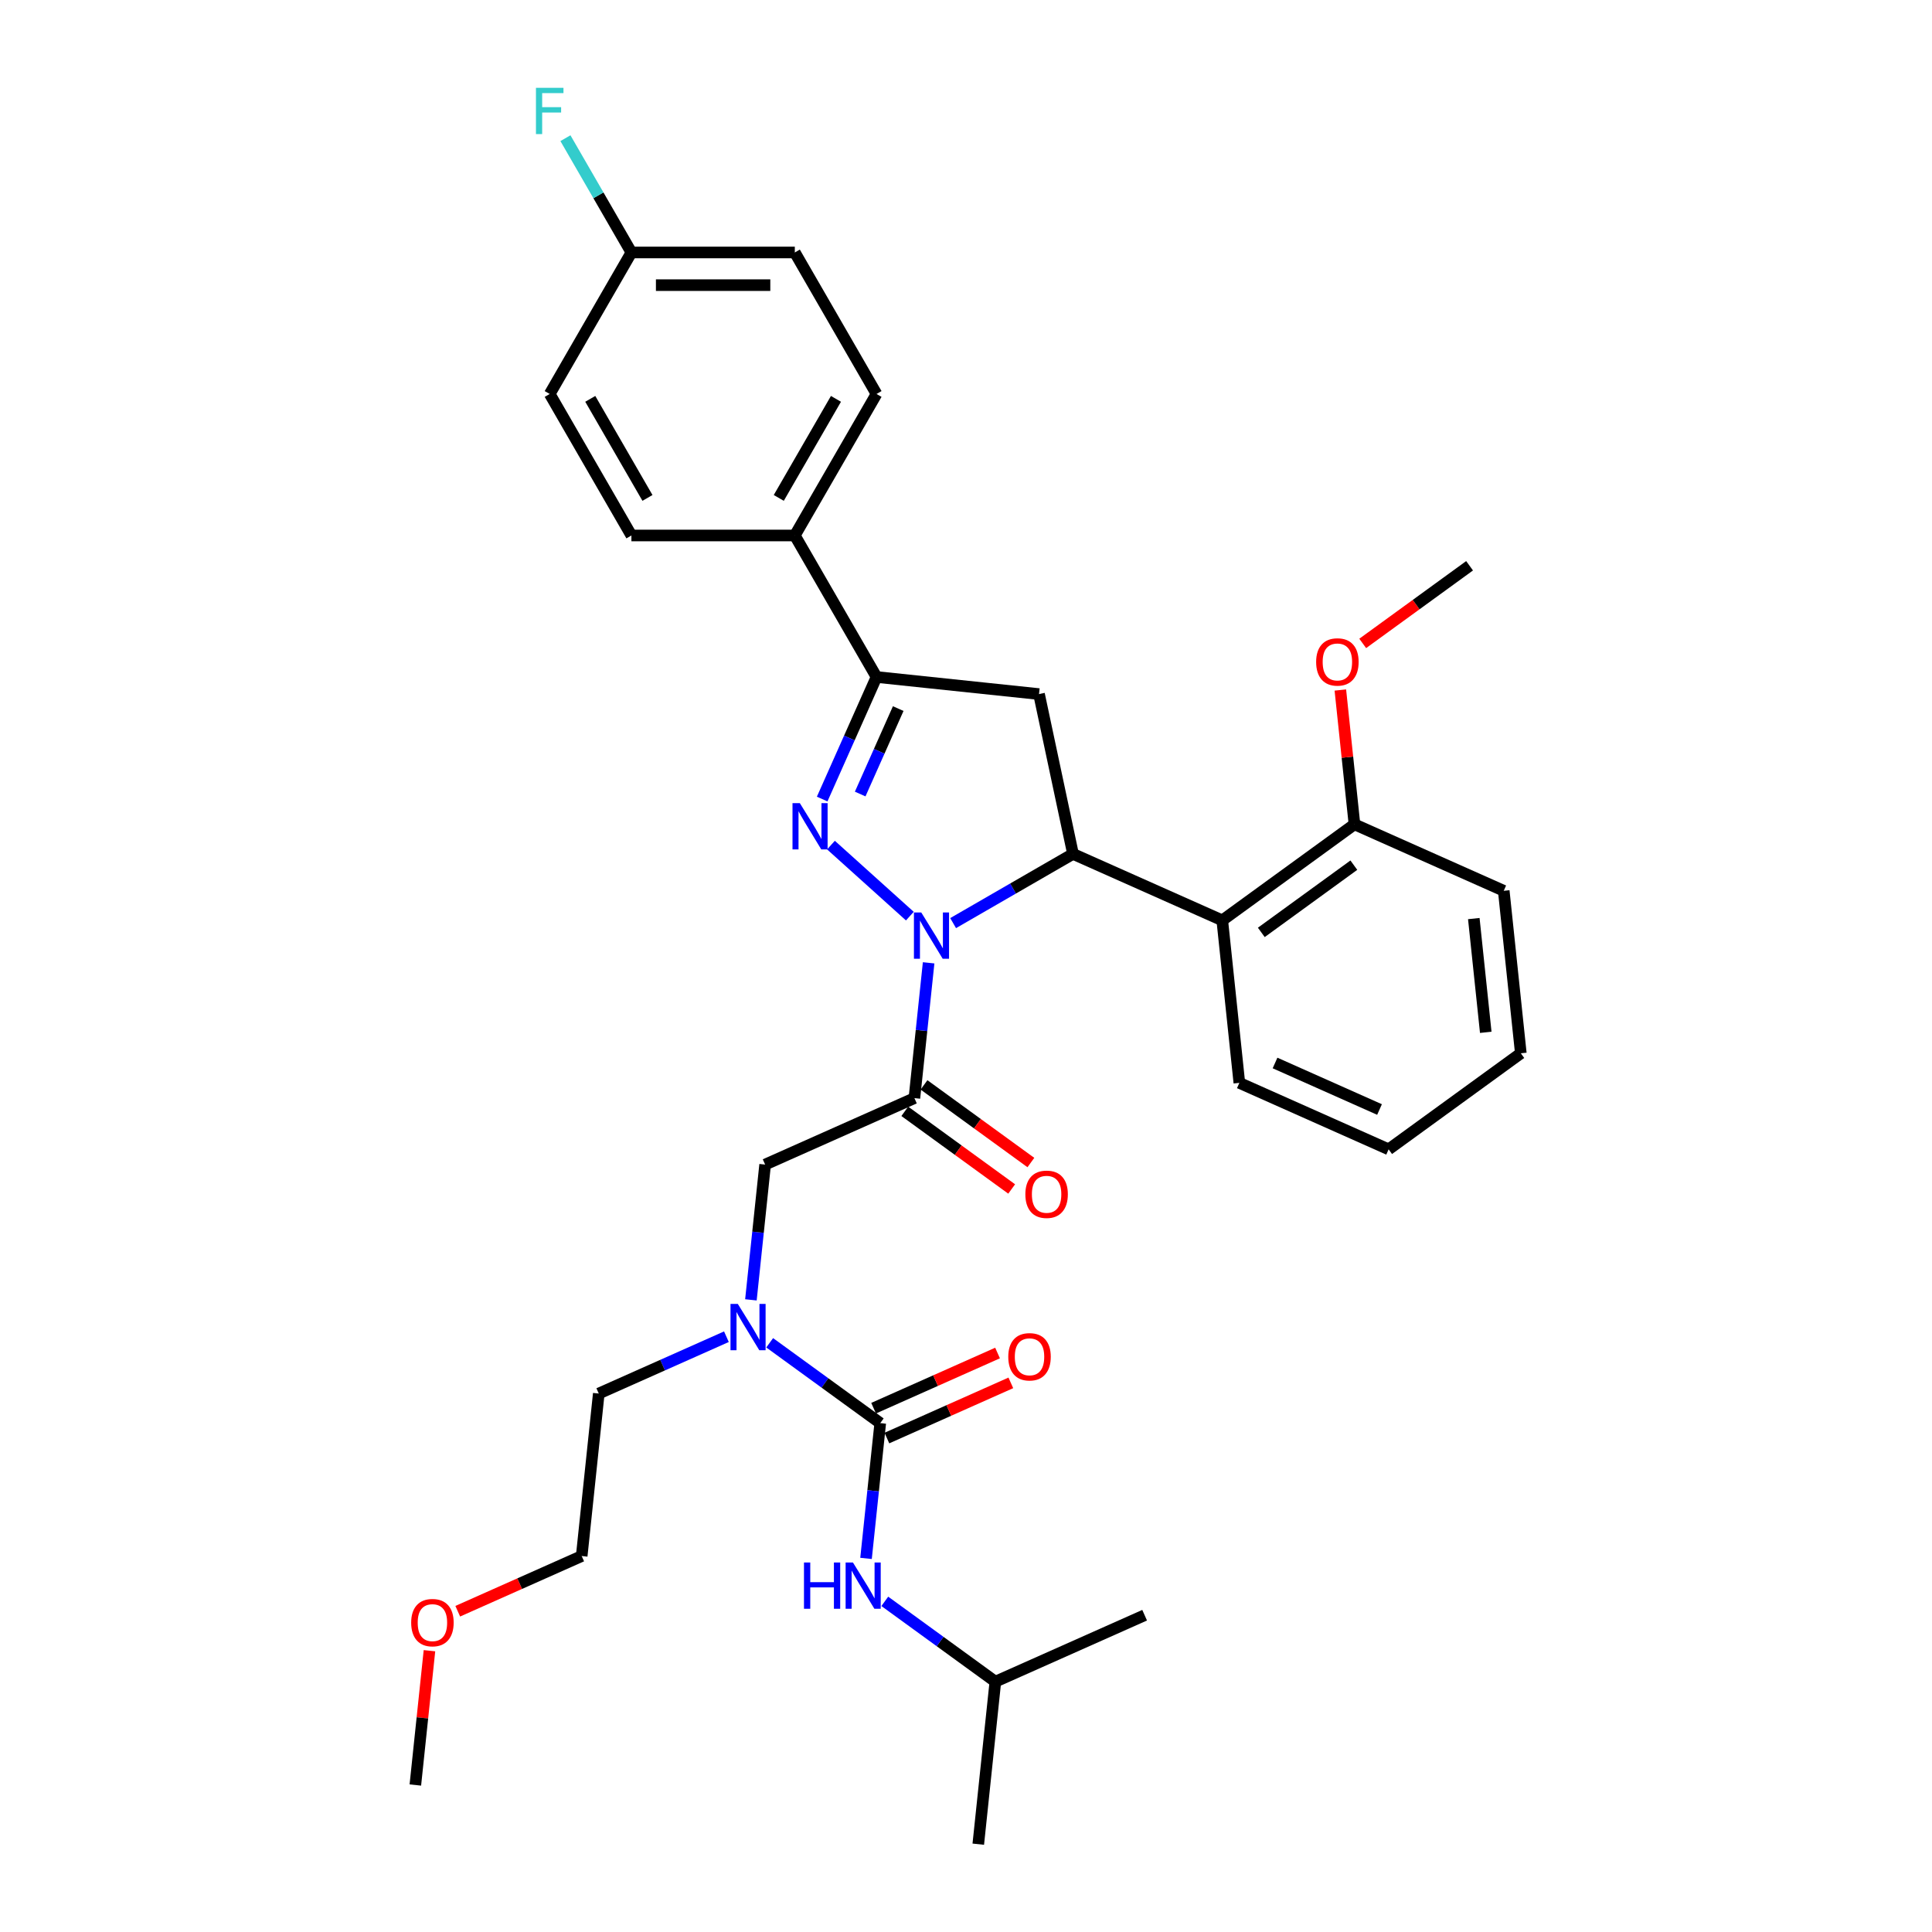 <?xml version='1.0' encoding='iso-8859-1'?>
<svg version='1.1' baseProfile='full'
              xmlns='http://www.w3.org/2000/svg'
                      xmlns:rdkit='http://www.rdkit.org/xml'
                      xmlns:xlink='http://www.w3.org/1999/xlink'
                  xml:space='preserve'
width='1000px' height='1000px' viewBox='0 0 1000 1000'>
<!-- END OF HEADER -->
<rect style='opacity:1.0;fill:#FFFFFF;stroke:none' width='1000' height='1000' x='0' y='0'> </rect>
<path class='bond-0' d='M 375.992,691.88 L 342.959,706.587' style='fill:none;fill-rule:evenodd;stroke:#0000FF;stroke-width:6px;stroke-linecap:butt;stroke-linejoin:miter;stroke-opacity:1' />
<path class='bond-0' d='M 342.959,706.587 L 309.926,721.294' style='fill:none;fill-rule:evenodd;stroke:#000000;stroke-width:6px;stroke-linecap:butt;stroke-linejoin:miter;stroke-opacity:1' />
<path class='bond-1' d='M 388.671,672.804 L 392.351,637.793' style='fill:none;fill-rule:evenodd;stroke:#0000FF;stroke-width:6px;stroke-linecap:butt;stroke-linejoin:miter;stroke-opacity:1' />
<path class='bond-1' d='M 392.351,637.793 L 396.031,602.781' style='fill:none;fill-rule:evenodd;stroke:#000000;stroke-width:6px;stroke-linecap:butt;stroke-linejoin:miter;stroke-opacity:1' />
<path class='bond-2' d='M 398.388,695.03 L 427.001,715.818' style='fill:none;fill-rule:evenodd;stroke:#0000FF;stroke-width:6px;stroke-linecap:butt;stroke-linejoin:miter;stroke-opacity:1' />
<path class='bond-2' d='M 427.001,715.818 L 455.614,736.607' style='fill:none;fill-rule:evenodd;stroke:#000000;stroke-width:6px;stroke-linecap:butt;stroke-linejoin:miter;stroke-opacity:1' />
<path class='bond-3' d='M 515.197,870.433 L 506.356,954.545' style='fill:none;fill-rule:evenodd;stroke:#000000;stroke-width:6px;stroke-linecap:butt;stroke-linejoin:miter;stroke-opacity:1' />
<path class='bond-4' d='M 515.197,870.433 L 592.461,836.032' style='fill:none;fill-rule:evenodd;stroke:#000000;stroke-width:6px;stroke-linecap:butt;stroke-linejoin:miter;stroke-opacity:1' />
<path class='bond-5' d='M 515.197,870.433 L 486.584,849.644' style='fill:none;fill-rule:evenodd;stroke:#000000;stroke-width:6px;stroke-linecap:butt;stroke-linejoin:miter;stroke-opacity:1' />
<path class='bond-5' d='M 486.584,849.644 L 457.971,828.856' style='fill:none;fill-rule:evenodd;stroke:#0000FF;stroke-width:6px;stroke-linecap:butt;stroke-linejoin:miter;stroke-opacity:1' />
<path class='bond-6' d='M 468.324,575.223 L 495.981,595.317' style='fill:none;fill-rule:evenodd;stroke:#000000;stroke-width:6px;stroke-linecap:butt;stroke-linejoin:miter;stroke-opacity:1' />
<path class='bond-6' d='M 495.981,595.317 L 523.638,615.412' style='fill:none;fill-rule:evenodd;stroke:#FF0000;stroke-width:6px;stroke-linecap:butt;stroke-linejoin:miter;stroke-opacity:1' />
<path class='bond-6' d='M 478.266,561.539 L 505.924,581.633' style='fill:none;fill-rule:evenodd;stroke:#000000;stroke-width:6px;stroke-linecap:butt;stroke-linejoin:miter;stroke-opacity:1' />
<path class='bond-6' d='M 505.924,581.633 L 533.581,601.727' style='fill:none;fill-rule:evenodd;stroke:#FF0000;stroke-width:6px;stroke-linecap:butt;stroke-linejoin:miter;stroke-opacity:1' />
<path class='bond-7' d='M 473.295,568.381 L 396.031,602.781' style='fill:none;fill-rule:evenodd;stroke:#000000;stroke-width:6px;stroke-linecap:butt;stroke-linejoin:miter;stroke-opacity:1' />
<path class='bond-8' d='M 473.295,568.381 L 476.975,533.37' style='fill:none;fill-rule:evenodd;stroke:#000000;stroke-width:6px;stroke-linecap:butt;stroke-linejoin:miter;stroke-opacity:1' />
<path class='bond-8' d='M 476.975,533.37 L 480.655,498.358' style='fill:none;fill-rule:evenodd;stroke:#0000FF;stroke-width:6px;stroke-linecap:butt;stroke-linejoin:miter;stroke-opacity:1' />
<path class='bond-9' d='M 455.614,736.607 L 451.934,771.618' style='fill:none;fill-rule:evenodd;stroke:#000000;stroke-width:6px;stroke-linecap:butt;stroke-linejoin:miter;stroke-opacity:1' />
<path class='bond-9' d='M 451.934,771.618 L 448.254,806.629' style='fill:none;fill-rule:evenodd;stroke:#0000FF;stroke-width:6px;stroke-linecap:butt;stroke-linejoin:miter;stroke-opacity:1' />
<path class='bond-10' d='M 459.054,744.333 L 491.131,730.052' style='fill:none;fill-rule:evenodd;stroke:#000000;stroke-width:6px;stroke-linecap:butt;stroke-linejoin:miter;stroke-opacity:1' />
<path class='bond-10' d='M 491.131,730.052 L 523.209,715.77' style='fill:none;fill-rule:evenodd;stroke:#FF0000;stroke-width:6px;stroke-linecap:butt;stroke-linejoin:miter;stroke-opacity:1' />
<path class='bond-10' d='M 452.174,728.88 L 484.251,714.599' style='fill:none;fill-rule:evenodd;stroke:#000000;stroke-width:6px;stroke-linecap:butt;stroke-linejoin:miter;stroke-opacity:1' />
<path class='bond-10' d='M 484.251,714.599 L 516.329,700.317' style='fill:none;fill-rule:evenodd;stroke:#FF0000;stroke-width:6px;stroke-linecap:butt;stroke-linejoin:miter;stroke-opacity:1' />
<path class='bond-11' d='M 236.93,833.971 L 269.008,819.689' style='fill:none;fill-rule:evenodd;stroke:#FF0000;stroke-width:6px;stroke-linecap:butt;stroke-linejoin:miter;stroke-opacity:1' />
<path class='bond-11' d='M 269.008,819.689 L 301.085,805.407' style='fill:none;fill-rule:evenodd;stroke:#000000;stroke-width:6px;stroke-linecap:butt;stroke-linejoin:miter;stroke-opacity:1' />
<path class='bond-12' d='M 222.287,854.406 L 218.634,889.163' style='fill:none;fill-rule:evenodd;stroke:#FF0000;stroke-width:6px;stroke-linecap:butt;stroke-linejoin:miter;stroke-opacity:1' />
<path class='bond-12' d='M 218.634,889.163 L 214.981,923.921' style='fill:none;fill-rule:evenodd;stroke:#000000;stroke-width:6px;stroke-linecap:butt;stroke-linejoin:miter;stroke-opacity:1' />
<path class='bond-13' d='M 309.926,721.294 L 301.085,805.407' style='fill:none;fill-rule:evenodd;stroke:#000000;stroke-width:6px;stroke-linecap:butt;stroke-linejoin:miter;stroke-opacity:1' />
<path class='bond-14' d='M 493.334,477.803 L 524.357,459.891' style='fill:none;fill-rule:evenodd;stroke:#0000FF;stroke-width:6px;stroke-linecap:butt;stroke-linejoin:miter;stroke-opacity:1' />
<path class='bond-14' d='M 524.357,459.891 L 555.381,441.98' style='fill:none;fill-rule:evenodd;stroke:#000000;stroke-width:6px;stroke-linecap:butt;stroke-linejoin:miter;stroke-opacity:1' />
<path class='bond-15' d='M 470.938,474.185 L 430.105,437.419' style='fill:none;fill-rule:evenodd;stroke:#0000FF;stroke-width:6px;stroke-linecap:butt;stroke-linejoin:miter;stroke-opacity:1' />
<path class='bond-16' d='M 453.684,350.411 L 411.396,277.166' style='fill:none;fill-rule:evenodd;stroke:#000000;stroke-width:6px;stroke-linecap:butt;stroke-linejoin:miter;stroke-opacity:1' />
<path class='bond-17' d='M 453.684,350.411 L 537.797,359.252' style='fill:none;fill-rule:evenodd;stroke:#000000;stroke-width:6px;stroke-linecap:butt;stroke-linejoin:miter;stroke-opacity:1' />
<path class='bond-18' d='M 453.684,350.411 L 439.62,381.998' style='fill:none;fill-rule:evenodd;stroke:#000000;stroke-width:6px;stroke-linecap:butt;stroke-linejoin:miter;stroke-opacity:1' />
<path class='bond-18' d='M 439.62,381.998 L 425.557,413.585' style='fill:none;fill-rule:evenodd;stroke:#0000FF;stroke-width:6px;stroke-linecap:butt;stroke-linejoin:miter;stroke-opacity:1' />
<path class='bond-18' d='M 464.917,366.767 L 455.073,388.878' style='fill:none;fill-rule:evenodd;stroke:#000000;stroke-width:6px;stroke-linecap:butt;stroke-linejoin:miter;stroke-opacity:1' />
<path class='bond-18' d='M 455.073,388.878 L 445.229,410.989' style='fill:none;fill-rule:evenodd;stroke:#0000FF;stroke-width:6px;stroke-linecap:butt;stroke-linejoin:miter;stroke-opacity:1' />
<path class='bond-19' d='M 537.797,359.252 L 555.381,441.98' style='fill:none;fill-rule:evenodd;stroke:#000000;stroke-width:6px;stroke-linecap:butt;stroke-linejoin:miter;stroke-opacity:1' />
<path class='bond-20' d='M 555.381,441.98 L 632.645,476.38' style='fill:none;fill-rule:evenodd;stroke:#000000;stroke-width:6px;stroke-linecap:butt;stroke-linejoin:miter;stroke-opacity:1' />
<path class='bond-21' d='M 411.396,277.166 L 453.684,203.921' style='fill:none;fill-rule:evenodd;stroke:#000000;stroke-width:6px;stroke-linecap:butt;stroke-linejoin:miter;stroke-opacity:1' />
<path class='bond-21' d='M 403.09,257.722 L 432.691,206.45' style='fill:none;fill-rule:evenodd;stroke:#000000;stroke-width:6px;stroke-linecap:butt;stroke-linejoin:miter;stroke-opacity:1' />
<path class='bond-22' d='M 411.396,277.166 L 326.819,277.166' style='fill:none;fill-rule:evenodd;stroke:#000000;stroke-width:6px;stroke-linecap:butt;stroke-linejoin:miter;stroke-opacity:1' />
<path class='bond-23' d='M 453.684,203.921 L 411.396,130.676' style='fill:none;fill-rule:evenodd;stroke:#000000;stroke-width:6px;stroke-linecap:butt;stroke-linejoin:miter;stroke-opacity:1' />
<path class='bond-24' d='M 632.645,476.38 L 701.069,426.668' style='fill:none;fill-rule:evenodd;stroke:#000000;stroke-width:6px;stroke-linecap:butt;stroke-linejoin:miter;stroke-opacity:1' />
<path class='bond-24' d='M 652.851,482.608 L 700.748,447.809' style='fill:none;fill-rule:evenodd;stroke:#000000;stroke-width:6px;stroke-linecap:butt;stroke-linejoin:miter;stroke-opacity:1' />
<path class='bond-25' d='M 632.645,476.38 L 641.486,560.493' style='fill:none;fill-rule:evenodd;stroke:#000000;stroke-width:6px;stroke-linecap:butt;stroke-linejoin:miter;stroke-opacity:1' />
<path class='bond-26' d='M 701.069,426.668 L 697.416,391.91' style='fill:none;fill-rule:evenodd;stroke:#000000;stroke-width:6px;stroke-linecap:butt;stroke-linejoin:miter;stroke-opacity:1' />
<path class='bond-26' d='M 697.416,391.91 L 693.763,357.152' style='fill:none;fill-rule:evenodd;stroke:#FF0000;stroke-width:6px;stroke-linecap:butt;stroke-linejoin:miter;stroke-opacity:1' />
<path class='bond-27' d='M 701.069,426.668 L 778.333,461.068' style='fill:none;fill-rule:evenodd;stroke:#000000;stroke-width:6px;stroke-linecap:butt;stroke-linejoin:miter;stroke-opacity:1' />
<path class='bond-28' d='M 705.338,333.03 L 732.995,312.936' style='fill:none;fill-rule:evenodd;stroke:#FF0000;stroke-width:6px;stroke-linecap:butt;stroke-linejoin:miter;stroke-opacity:1' />
<path class='bond-28' d='M 732.995,312.936 L 760.652,292.842' style='fill:none;fill-rule:evenodd;stroke:#000000;stroke-width:6px;stroke-linecap:butt;stroke-linejoin:miter;stroke-opacity:1' />
<path class='bond-29' d='M 641.486,560.493 L 718.75,594.893' style='fill:none;fill-rule:evenodd;stroke:#000000;stroke-width:6px;stroke-linecap:butt;stroke-linejoin:miter;stroke-opacity:1' />
<path class='bond-29' d='M 659.956,550.2 L 714.041,574.281' style='fill:none;fill-rule:evenodd;stroke:#000000;stroke-width:6px;stroke-linecap:butt;stroke-linejoin:miter;stroke-opacity:1' />
<path class='bond-30' d='M 778.333,461.068 L 787.174,545.181' style='fill:none;fill-rule:evenodd;stroke:#000000;stroke-width:6px;stroke-linecap:butt;stroke-linejoin:miter;stroke-opacity:1' />
<path class='bond-30' d='M 762.837,475.453 L 769.025,534.332' style='fill:none;fill-rule:evenodd;stroke:#000000;stroke-width:6px;stroke-linecap:butt;stroke-linejoin:miter;stroke-opacity:1' />
<path class='bond-31' d='M 718.75,594.893 L 787.174,545.181' style='fill:none;fill-rule:evenodd;stroke:#000000;stroke-width:6px;stroke-linecap:butt;stroke-linejoin:miter;stroke-opacity:1' />
<path class='bond-32' d='M 326.819,277.166 L 284.531,203.921' style='fill:none;fill-rule:evenodd;stroke:#000000;stroke-width:6px;stroke-linecap:butt;stroke-linejoin:miter;stroke-opacity:1' />
<path class='bond-32' d='M 335.125,257.722 L 305.523,206.45' style='fill:none;fill-rule:evenodd;stroke:#000000;stroke-width:6px;stroke-linecap:butt;stroke-linejoin:miter;stroke-opacity:1' />
<path class='bond-33' d='M 326.819,130.676 L 284.531,203.921' style='fill:none;fill-rule:evenodd;stroke:#000000;stroke-width:6px;stroke-linecap:butt;stroke-linejoin:miter;stroke-opacity:1' />
<path class='bond-34' d='M 326.819,130.676 L 309.743,101.098' style='fill:none;fill-rule:evenodd;stroke:#000000;stroke-width:6px;stroke-linecap:butt;stroke-linejoin:miter;stroke-opacity:1' />
<path class='bond-34' d='M 309.743,101.098 L 292.666,71.521' style='fill:none;fill-rule:evenodd;stroke:#33CCCC;stroke-width:6px;stroke-linecap:butt;stroke-linejoin:miter;stroke-opacity:1' />
<path class='bond-35' d='M 326.819,130.676 L 411.396,130.676' style='fill:none;fill-rule:evenodd;stroke:#000000;stroke-width:6px;stroke-linecap:butt;stroke-linejoin:miter;stroke-opacity:1' />
<path class='bond-35' d='M 339.506,147.591 L 398.709,147.591' style='fill:none;fill-rule:evenodd;stroke:#000000;stroke-width:6px;stroke-linecap:butt;stroke-linejoin:miter;stroke-opacity:1' />
<path  class='atom-0' d='M 381.896 674.918
L 389.745 687.605
Q 390.523 688.856, 391.774 691.123
Q 393.026 693.39, 393.094 693.525
L 393.094 674.918
L 396.274 674.918
L 396.274 698.87
L 392.992 698.87
L 384.568 685
Q 383.587 683.376, 382.539 681.515
Q 381.524 679.655, 381.219 679.079
L 381.219 698.87
L 378.107 698.87
L 378.107 674.918
L 381.896 674.918
' fill='#0000FF'/>
<path  class='atom-3' d='M 530.724 618.161
Q 530.724 612.41, 533.566 609.196
Q 536.407 605.982, 541.719 605.982
Q 547.03 605.982, 549.872 609.196
Q 552.714 612.41, 552.714 618.161
Q 552.714 623.98, 549.838 627.296
Q 546.963 630.577, 541.719 630.577
Q 536.441 630.577, 533.566 627.296
Q 530.724 624.014, 530.724 618.161
M 541.719 627.871
Q 545.372 627.871, 547.335 625.435
Q 549.331 622.965, 549.331 618.161
Q 549.331 613.459, 547.335 611.091
Q 545.372 608.689, 541.719 608.689
Q 538.065 608.689, 536.069 611.057
Q 534.107 613.425, 534.107 618.161
Q 534.107 622.999, 536.069 625.435
Q 538.065 627.871, 541.719 627.871
' fill='#FF0000'/>
<path  class='atom-6' d='M 416.14 808.744
L 419.388 808.744
L 419.388 818.927
L 431.634 818.927
L 431.634 808.744
L 434.882 808.744
L 434.882 832.696
L 431.634 832.696
L 431.634 821.633
L 419.388 821.633
L 419.388 832.696
L 416.14 832.696
L 416.14 808.744
' fill='#0000FF'/>
<path  class='atom-6' d='M 441.479 808.744
L 449.328 821.43
Q 450.106 822.682, 451.357 824.949
Q 452.609 827.215, 452.677 827.351
L 452.677 808.744
L 455.857 808.744
L 455.857 832.696
L 452.575 832.696
L 444.151 818.825
Q 443.17 817.201, 442.122 815.341
Q 441.107 813.48, 440.802 812.905
L 440.802 832.696
L 437.69 832.696
L 437.69 808.744
L 441.479 808.744
' fill='#0000FF'/>
<path  class='atom-7' d='M 521.883 702.274
Q 521.883 696.523, 524.725 693.309
Q 527.567 690.095, 532.878 690.095
Q 538.19 690.095, 541.031 693.309
Q 543.873 696.523, 543.873 702.274
Q 543.873 708.093, 540.997 711.409
Q 538.122 714.69, 532.878 714.69
Q 527.601 714.69, 524.725 711.409
Q 521.883 708.127, 521.883 702.274
M 532.878 711.984
Q 536.532 711.984, 538.494 709.548
Q 540.49 707.078, 540.49 702.274
Q 540.49 697.572, 538.494 695.204
Q 536.532 692.802, 532.878 692.802
Q 529.224 692.802, 527.228 695.17
Q 525.266 697.538, 525.266 702.274
Q 525.266 707.112, 527.228 709.548
Q 529.224 711.984, 532.878 711.984
' fill='#FF0000'/>
<path  class='atom-10' d='M 212.826 839.875
Q 212.826 834.124, 215.668 830.91
Q 218.51 827.696, 223.821 827.696
Q 229.133 827.696, 231.974 830.91
Q 234.816 834.124, 234.816 839.875
Q 234.816 845.694, 231.94 849.01
Q 229.065 852.291, 223.821 852.291
Q 218.544 852.291, 215.668 849.01
Q 212.826 845.728, 212.826 839.875
M 223.821 849.585
Q 227.475 849.585, 229.437 847.149
Q 231.433 844.679, 231.433 839.875
Q 231.433 835.173, 229.437 832.805
Q 227.475 830.403, 223.821 830.403
Q 220.167 830.403, 218.171 832.771
Q 216.209 835.139, 216.209 839.875
Q 216.209 844.713, 218.171 847.149
Q 220.167 849.585, 223.821 849.585
' fill='#FF0000'/>
<path  class='atom-12' d='M 476.841 472.292
L 484.69 484.979
Q 485.468 486.23, 486.72 488.497
Q 487.972 490.764, 488.039 490.899
L 488.039 472.292
L 491.219 472.292
L 491.219 496.244
L 487.938 496.244
L 479.514 482.374
Q 478.533 480.75, 477.484 478.889
Q 476.469 477.028, 476.165 476.453
L 476.165 496.244
L 473.052 496.244
L 473.052 472.292
L 476.841 472.292
' fill='#0000FF'/>
<path  class='atom-16' d='M 413.989 415.7
L 421.838 428.386
Q 422.616 429.638, 423.867 431.904
Q 425.119 434.171, 425.187 434.306
L 425.187 415.7
L 428.367 415.7
L 428.367 439.652
L 425.085 439.652
L 416.662 425.781
Q 415.68 424.157, 414.632 422.296
Q 413.617 420.436, 413.312 419.861
L 413.312 439.652
L 410.2 439.652
L 410.2 415.7
L 413.989 415.7
' fill='#0000FF'/>
<path  class='atom-21' d='M 681.233 342.622
Q 681.233 336.871, 684.075 333.657
Q 686.917 330.443, 692.228 330.443
Q 697.54 330.443, 700.381 333.657
Q 703.223 336.871, 703.223 342.622
Q 703.223 348.441, 700.348 351.757
Q 697.472 355.038, 692.228 355.038
Q 686.951 355.038, 684.075 351.757
Q 681.233 348.475, 681.233 342.622
M 692.228 352.332
Q 695.882 352.332, 697.844 349.896
Q 699.84 347.426, 699.84 342.622
Q 699.84 337.92, 697.844 335.552
Q 695.882 333.15, 692.228 333.15
Q 688.575 333.15, 686.579 335.518
Q 684.616 337.886, 684.616 342.622
Q 684.616 347.46, 686.579 349.896
Q 688.575 352.332, 692.228 352.332
' fill='#FF0000'/>
<path  class='atom-31' d='M 277.41 45.455
L 291.652 45.455
L 291.652 48.195
L 280.624 48.195
L 280.624 55.468
L 290.435 55.468
L 290.435 58.242
L 280.624 58.242
L 280.624 69.406
L 277.41 69.406
L 277.41 45.455
' fill='#33CCCC'/>
</svg>
